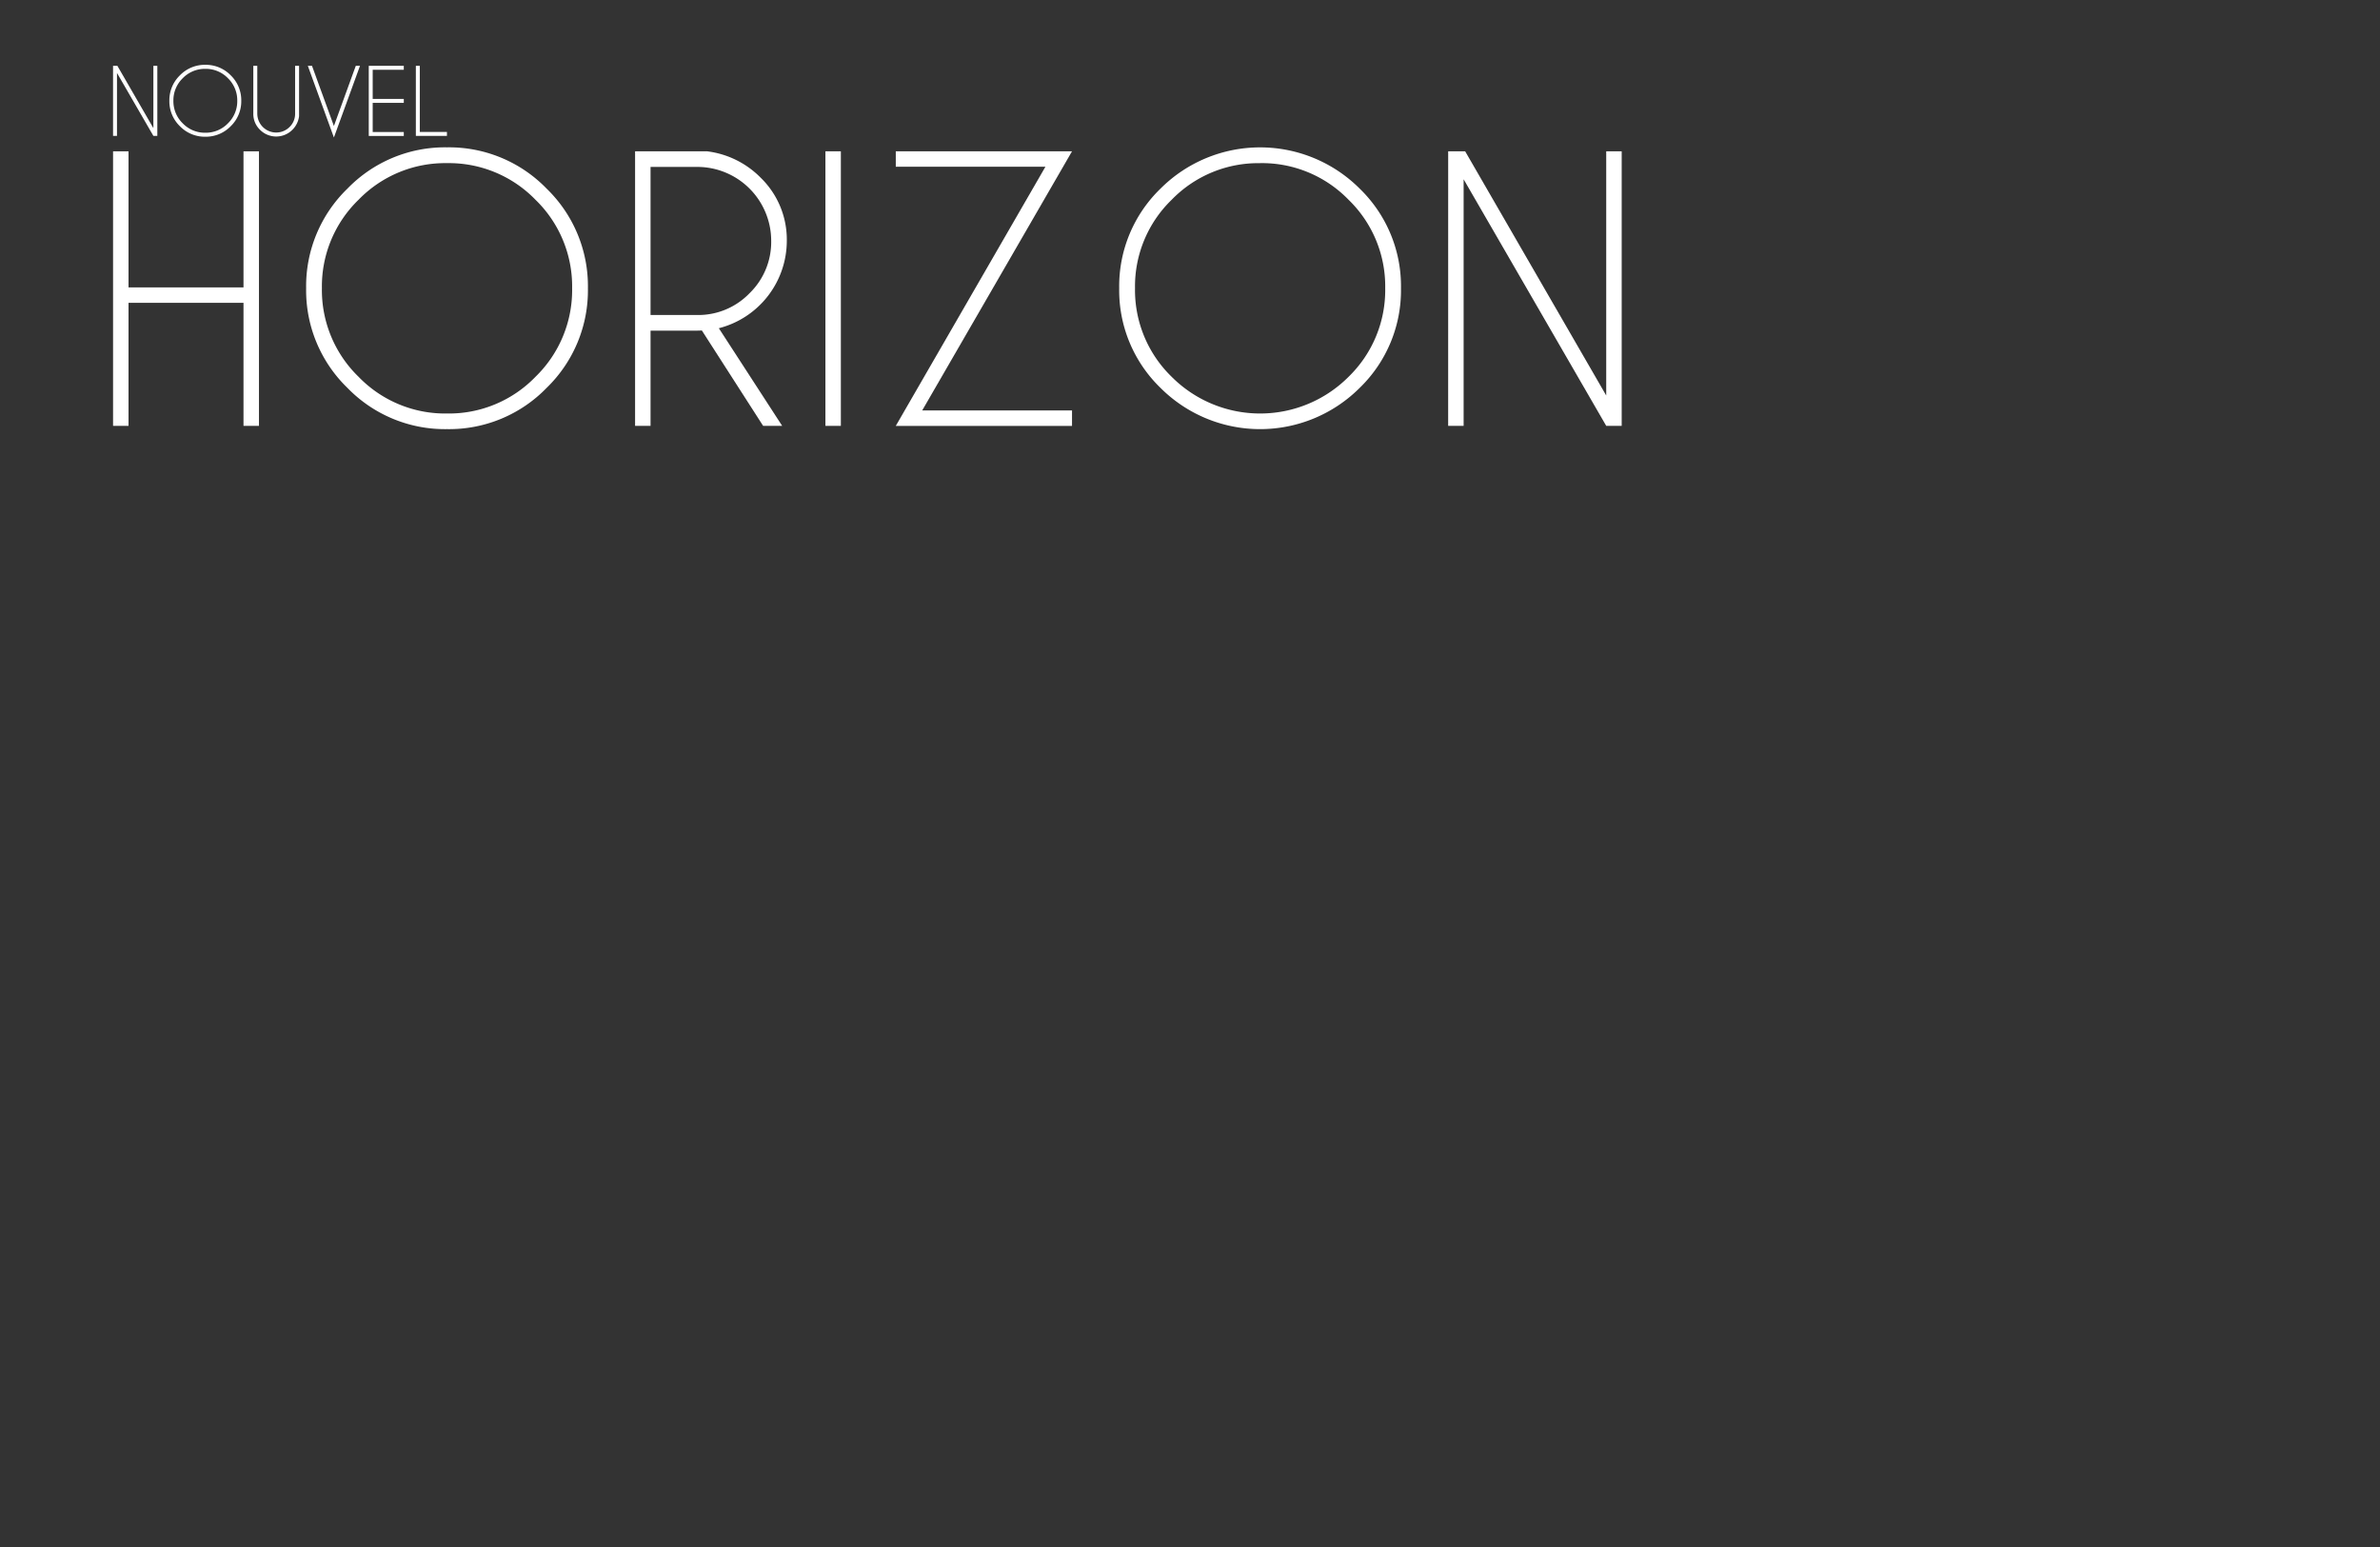 <svg xmlns="http://www.w3.org/2000/svg" xmlns:xlink="http://www.w3.org/1999/xlink" width="400" height="260" viewBox="0 0 400 260"><rect x="0" y="0" width="400" height="260" fill="#333333" stroke="none"/><defs><clipPath id="a"><rect width="253.551" height="61.229" fill="#fff"/></clipPath></defs><g transform="translate(-136 -11903)"><rect width="400" height="260" transform="translate(136 11903)" fill="rgba(255,255,255,0)"/><g transform="translate(155 11913.893)"><path d="M21.922,9.6v22.87H2.6V9.6H0V55.742H2.6V35.062H21.922v20.68h2.6V9.6Z" transform="translate(0.002 4.939)" fill="#fff"/><g transform="translate(0 0)"><g clip-path="url(#a)"><path d="M61.847,16.1a22.817,22.817,0,0,1,6.936,16.742A22.821,22.821,0,0,1,61.847,49.58,22.817,22.817,0,0,1,45.1,56.516,22.815,22.815,0,0,1,28.361,49.58a22.815,22.815,0,0,1-6.936-16.743A22.812,22.812,0,0,1,28.361,16.1,22.816,22.816,0,0,1,45.1,9.158,22.819,22.819,0,0,1,61.847,16.1M45.1,11.812a20.259,20.259,0,0,0-14.868,6.157,20.263,20.263,0,0,0-6.157,14.868A20.309,20.309,0,0,0,30.236,47.72,20.236,20.236,0,0,0,45.1,53.891,20.238,20.238,0,0,0,59.972,47.72a20.309,20.309,0,0,0,6.157-14.883,20.263,20.263,0,0,0-6.157-14.868A20.261,20.261,0,0,0,45.1,11.812" transform="translate(11.027 4.713)" fill="#fff"/><path d="M69.146,39.708c-.25.018-.509.029-.779.029H60.523V55.743h-2.6V9.6H70.041a15.272,15.272,0,0,1,8.97,4.414,14.5,14.5,0,0,1,4.412,10.642A15.186,15.186,0,0,1,72,39.332L82.645,55.743h-3.2ZM60.523,12.221V37.111h7.844a11.97,11.97,0,0,0,8.782-3.649A12.005,12.005,0,0,0,80.8,24.652,12.432,12.432,0,0,0,68.368,12.221Z" transform="translate(29.813 4.939)" fill="#fff"/><rect width="2.596" height="46.146" transform="translate(119.725 14.535)" fill="#fff"/><path d="M112,12.192H86.852V9.6h29.619L91.293,53.147h25.178v2.6H86.852Z" transform="translate(44.7 4.939)" fill="#fff"/><path d="M152.065,16.1A22.817,22.817,0,0,1,159,32.837a22.821,22.821,0,0,1-6.936,16.743,23.677,23.677,0,0,1-33.486,0,22.815,22.815,0,0,1-6.936-16.743A22.812,22.812,0,0,1,118.579,16.1a23.674,23.674,0,0,1,33.486,0m-16.743-4.283a20.259,20.259,0,0,0-14.868,6.157A20.263,20.263,0,0,0,114.3,32.837a20.309,20.309,0,0,0,6.157,14.883,21,21,0,0,0,29.736,0,20.309,20.309,0,0,0,6.157-14.883,20.263,20.263,0,0,0-6.157-14.868,20.261,20.261,0,0,0-14.868-6.157" transform="translate(57.459 4.713)" fill="#fff"/><path d="M148.146,9.6H151l23.708,41.041V9.6h2.6V55.742h-2.6L150.742,14.3V55.742h-2.6Z" transform="translate(76.246 4.939)" fill="#fff"/><path d="M0,.112H.729l6.05,10.474V.112h.663V11.888H6.778L.662,1.311V11.888H0Z" transform="translate(0 0.058)" fill="#fff"/><path d="M16.564,1.771a5.82,5.82,0,0,1,1.769,4.271,5.821,5.821,0,0,1-1.769,4.273,5.825,5.825,0,0,1-4.273,1.771,5.825,5.825,0,0,1-4.273-1.771A5.821,5.821,0,0,1,6.249,6.042,5.82,5.82,0,0,1,8.018,1.771,5.825,5.825,0,0,1,12.291,0a5.825,5.825,0,0,1,4.273,1.771M12.291.677A5.175,5.175,0,0,0,8.5,2.248,5.169,5.169,0,0,0,6.926,6.042,5.179,5.179,0,0,0,8.5,9.841a5.167,5.167,0,0,0,3.794,1.575,5.167,5.167,0,0,0,3.794-1.575,5.179,5.179,0,0,0,1.571-3.8,5.169,5.169,0,0,0-1.571-3.794A5.175,5.175,0,0,0,12.291.677" transform="translate(3.216 0)" fill="#fff"/><path d="M22.586.112h.669V8.576a3.9,3.9,0,0,1-1.125,2.289,3.845,3.845,0,0,1-5.439,0,3.7,3.7,0,0,1-1.127-2.716V.112h.669V8.149a3.178,3.178,0,0,0,5.426,2.242,3.063,3.063,0,0,0,.927-2.242Z" transform="translate(8.01 0.058)" fill="#fff"/><path d="M22.313.112l3.681,10.113L29.673.112h.707L25.994,12.161,21.614.112Z" transform="translate(11.124 0.058)" fill="#fff"/><path d="M34.261.112V.774H29.036v4.9h5.226v.662H29.036v4.9h5.226v.662H28.374V.112Z" transform="translate(14.603 0.058)" fill="#fff"/><path d="M33.6,11.888V.112h.662V11.226h4.564v.662Z" transform="translate(17.291 0.057)" fill="#fff"/></g></g></g></g></svg>